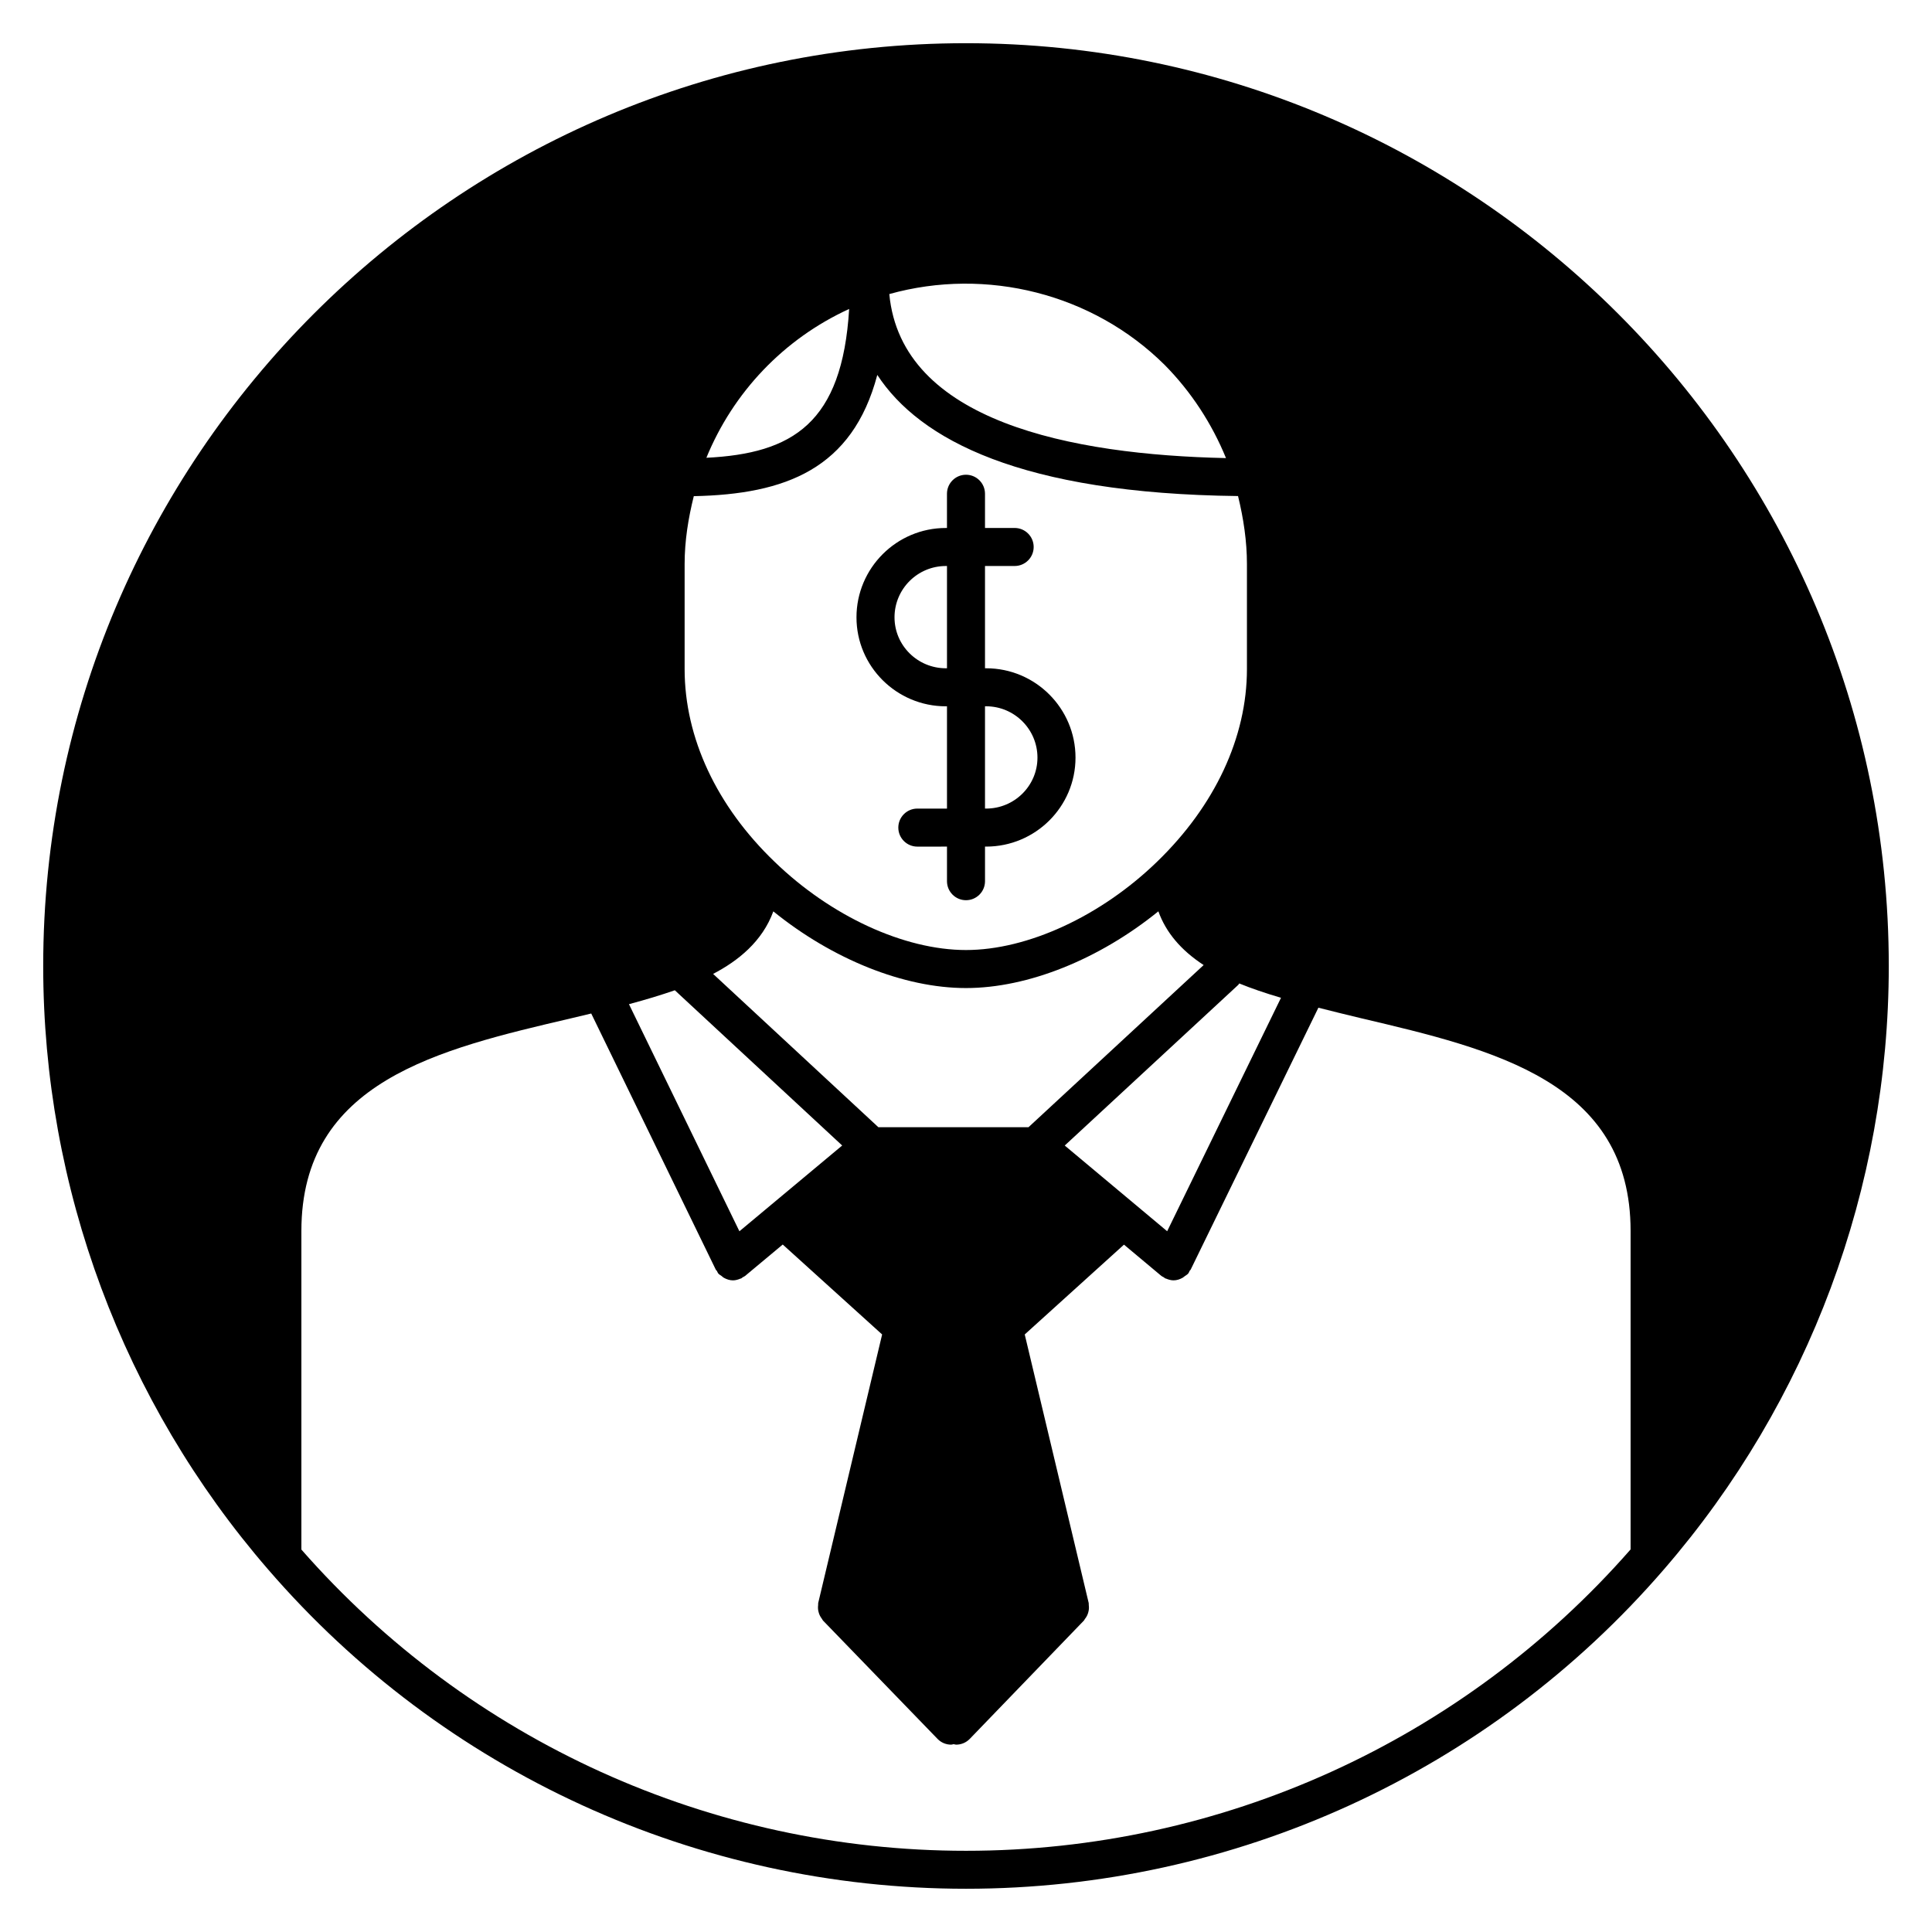 <?xml version="1.0" encoding="UTF-8"?>
<!-- Uploaded to: ICON Repo, www.svgrepo.com, Generator: ICON Repo Mixer Tools -->
<svg fill="#000000" width="800px" height="800px" version="1.1" viewBox="144 144 512 512" xmlns="http://www.w3.org/2000/svg">
 <g>
  <path d="m400 155.45c-134.84 0-244.55 109.71-244.55 244.55 0 58.723 21.16 115.51 59.57 159.88 46.441 53.809 113.86 84.66 184.98 84.66 71.117 0 138.54-30.863 184.98-84.66 38.406-44.367 59.566-101.16 59.566-159.88 0-134.84-109.71-244.55-244.55-244.55zm53.312 314.84-27.145-22.711 45.977-42.57c0.121-0.109 0.172-0.262 0.273-0.383 3.184 1.301 6.852 2.559 11.062 3.797zm-113.36 0.012-29.27-60.184c4.535-1.211 8.535-2.43 12.152-3.688l44.355 41.141zm76.609-27.578h-39.781l-43.801-40.629c6.602-3.445 13.039-8.566 15.961-16.574 15.648 12.676 34.57 20.324 51.055 20.324 16.445 0 35.336-7.648 50.984-20.332 2.004 5.562 5.953 10.289 12 14.238zm-16.562-46.957c-16.383 0-35.82-8.957-50.723-23.387-15.379-14.75-23.844-32.887-23.844-51.074v-27.809c0-6.195 0.977-12.184 2.43-18.008 24.262-0.504 42.039-7.184 48.629-32.133 11.266 17.191 38.137 31.438 95.602 32.102 1.461 5.977 2.359 12.012 2.359 18.035v27.809c0 18.086-8.473 36.234-23.852 51.098-14.883 14.41-34.281 23.367-50.602 23.367zm-30.965-169.89c-1.832 30.277-14.953 38.309-37.836 39.438 7.074-17.277 20.414-31.465 37.836-39.438zm83.613 14.832c7.055 7.133 12.535 15.598 16.254 24.688-40.941-0.875-86.031-9.672-89.227-43.469 25.754-7.184 53.938-0.121 72.973 18.781zm-52.648 393.77c-67.582 0-131.64-29.102-176.13-79.832v-84.41c0-39.672 36.316-48.152 71.441-56.367 1.824-0.422 3.578-0.855 5.371-1.281l33.02 67.902c0.059 0.133 0.203 0.18 0.273 0.301 0.141 0.23 0.211 0.504 0.395 0.715 0.242 0.281 0.574 0.434 0.855 0.645 0.223 0.18 0.395 0.363 0.637 0.492 0.746 0.402 1.551 0.664 2.379 0.664 0.676 0 1.34-0.191 1.984-0.465 0.07-0.031 0.152-0.012 0.211-0.051 0.152-0.082 0.242-0.211 0.383-0.293 0.211-0.133 0.441-0.203 0.637-0.363l9.977-8.324 26.34 23.832-16.938 71.156c-0.039 0.18 0 0.352-0.02 0.535-0.039 0.344-0.059 0.676-0.031 1.027 0.02 0.324 0.082 0.625 0.172 0.926 0.082 0.312 0.191 0.605 0.332 0.887 0.16 0.312 0.344 0.594 0.555 0.867 0.109 0.152 0.152 0.312 0.281 0.441l30.328 31.336c0.988 1.027 2.309 1.531 3.617 1.531 0.223 0 0.434-0.102 0.656-0.133 0.223 0.031 0.434 0.133 0.656 0.133 1.32 0 2.641-0.516 3.629-1.543l30.23-31.336c0.121-0.133 0.172-0.281 0.262-0.422 0.223-0.281 0.414-0.562 0.574-0.887 0.141-0.281 0.242-0.574 0.324-0.875 0.09-0.301 0.141-0.613 0.172-0.938 0.02-0.344 0.012-0.664-0.039-1.027-0.02-0.18 0.02-0.344-0.02-0.523l-16.949-71.156 26.301-23.801 9.895 8.281c0.211 0.18 0.453 0.25 0.676 0.383 0.133 0.09 0.211 0.211 0.363 0.281 0.07 0.031 0.141 0.02 0.211 0.051 0.637 0.273 1.309 0.465 1.996 0.465 0.836 0 1.641-0.262 2.387-0.676 0.211-0.121 0.371-0.281 0.586-0.434 0.293-0.223 0.637-0.383 0.887-0.676 0.203-0.23 0.273-0.516 0.414-0.766 0.07-0.109 0.203-0.16 0.25-0.273l33.855-69.426c3.75 0.945 7.488 1.883 11.418 2.812 35.066 8.254 71.32 16.797 71.32 56.348v84.398c-44.477 50.766-108.55 79.867-176.12 79.867z"/>
  <path d="m405.34 321.1h-0.305v-27.105h7.859c2.781 0 5.039-2.258 5.039-5.039s-2.258-5.039-5.039-5.039l-7.859 0.004v-9.07c0-2.781-2.258-5.039-5.039-5.039s-5.039 2.258-5.039 5.039v9.07h-0.301c-13.059 0-23.68 10.621-23.68 23.68 0 13 10.621 23.578 23.68 23.578h0.305v27.105h-7.859c-2.781 0-5.039 2.258-5.039 5.039s2.258 5.039 5.039 5.039l7.859-0.004v9.168c0 2.781 2.258 5.039 5.039 5.039s5.039-2.258 5.039-5.039v-9.168h0.301c13.059 0 23.68-10.578 23.68-23.578 0-13.059-10.621-23.68-23.68-23.68zm-24.285-13.5c0-7.508 6.098-13.602 13.602-13.602l0.305-0.004v27.105h-0.301c-7.5 0-13.605-6.055-13.605-13.5zm24.285 50.68h-0.305v-27.105h0.301c7.496 0 13.602 6.098 13.602 13.602 0.004 7.449-6.102 13.504-13.598 13.504z"/>
 </g>
</svg>